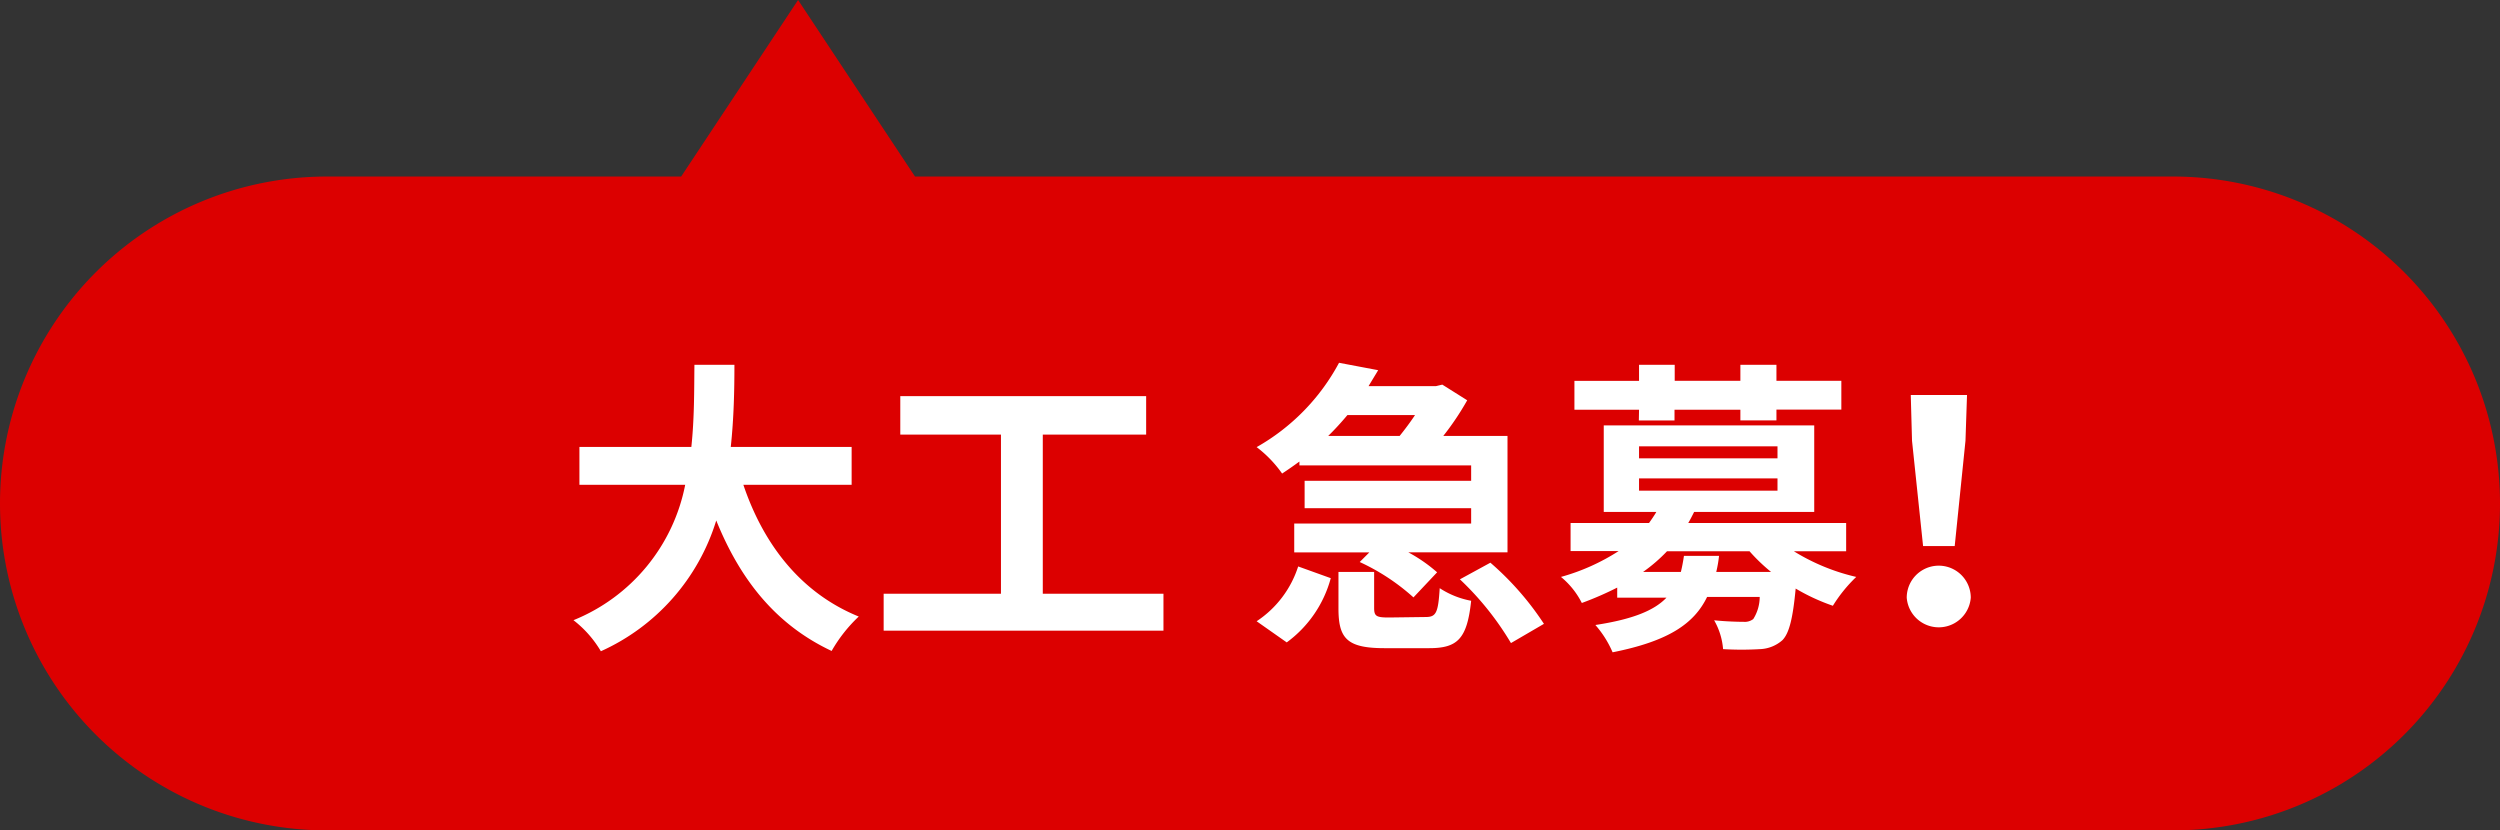 <svg xmlns="http://www.w3.org/2000/svg" viewBox="0 0 260 86.36"><rect x="0" y="0" width="260" height="86.36" fill="#333333" stroke="none"/><defs><style>.cls-1{fill:#dc0000;}.cls-2{fill:#fff;}</style></defs><g id="レイヤー_2" data-name="レイヤー 2"><g id="link"><path class="cls-1" d="M226,18.36H95.16L83,0,70.84,18.36H34a34,34,0,0,0,0,68H226a34,34,0,0,0,0-68Z"/><path class="cls-2" d="M77.31,50.42c2.11,6.24,6,11.26,12,13.7a15.32,15.32,0,0,0-2.82,3.58c-5.79-2.72-9.5-7.39-12-13.57a22,22,0,0,1-12,13.6,11.39,11.39,0,0,0-2.85-3.23A19.15,19.15,0,0,0,71.26,50.42h-11V46.48H71.9c.32-3,.29-5.92.32-8.54h4.16c0,2.62-.06,5.57-.38,8.54H88.57v3.94Z"/><path class="cls-2" d="M121,61.75v3.84H91.9V61.75h12.2V45.2H93.63v-4H119.2v4H108.45V61.75Z"/><path class="cls-2" d="M135.14,48c-.58.42-1.16.83-1.8,1.25a12.37,12.37,0,0,0-2.65-2.75,22,22,0,0,0,8.57-8.77l4.07.77c-.32.54-.68,1.12-1,1.66h7L150,40l2.59,1.63a28.65,28.65,0,0,1-2.49,3.71h6.68v12.1H146.46a16,16,0,0,1,3,2.08L147,62.13a22.2,22.2,0,0,0-5.59-3.68l1-1h-7.81v-3H153v-1.6H135.68V50H153V48.4H135.14Zm-4.45,16.61a10.77,10.77,0,0,0,4.32-5.7l3.39,1.22a12.2,12.2,0,0,1-4.58,6.68Zm9.44-21.44c-.61.73-1.28,1.47-2,2.17h7.43c.54-.67,1.12-1.44,1.6-2.17Zm8.12,21c1.09,0,1.32-.38,1.48-3A8.93,8.93,0,0,0,153,62.48c-.42,4-1.44,4.93-4.38,4.93H144c-3.91,0-4.8-1-4.8-4.13v-3.8h3.71v3.74c0,.86.22,1,1.53,1ZM155,58.52a30.44,30.44,0,0,1,5.57,6.36l-3.43,2a30.54,30.54,0,0,0-5.31-6.63Z"/><path class="cls-2" d="M186.56,57.33A21.49,21.49,0,0,0,193.05,60a15.24,15.24,0,0,0-2.43,3,20.81,20.81,0,0,1-3.87-1.79c-.29,3.1-.67,4.64-1.38,5.37a3.73,3.73,0,0,1-2.33.93,33.19,33.19,0,0,1-3.84,0,7.17,7.17,0,0,0-.93-3c1.28.13,2.53.16,3.07.16a1.44,1.44,0,0,0,1-.29,4.34,4.34,0,0,0,.67-2.3h-5.47c-1.35,2.78-4,4.6-9.83,5.76A10.68,10.68,0,0,0,165.92,65c3.94-.6,6.14-1.53,7.39-2.84h-5.12V61.11a33.92,33.92,0,0,1-3.68,1.6A8.39,8.39,0,0,0,162.34,60a21.81,21.81,0,0,0,6-2.69h-5V54.39h8.16c.28-.39.54-.77.76-1.15h-5.47v-9h21.89v9H176.19c-.19.38-.38.76-.61,1.15H192v2.94Zm-16.1-14.72h-6.72v-3h6.72V37.94h3.71V39.6H181V37.94h3.75V39.6h6.75v3h-6.75v1.12H181V42.61h-6.85v1.12h-3.71Zm0,5.06h14.4V46.42h-14.4Zm0,3.36h14.4V49.75h-14.4Zm8.32,6.78a12.94,12.94,0,0,1-.29,1.67h5.7a18.32,18.32,0,0,1-2.24-2.15h-8.58a16.55,16.55,0,0,1-2.49,2.15h3.93c.13-.52.23-1.06.32-1.67Z"/><path class="cls-2" d="M198.3,62.16a3.33,3.33,0,0,1,6.66,0,3.34,3.34,0,0,1-6.66,0Zm.55-16.32-.13-4.76h5.85l-.16,4.76-1.12,10.95H200Z"/></g></g></svg>